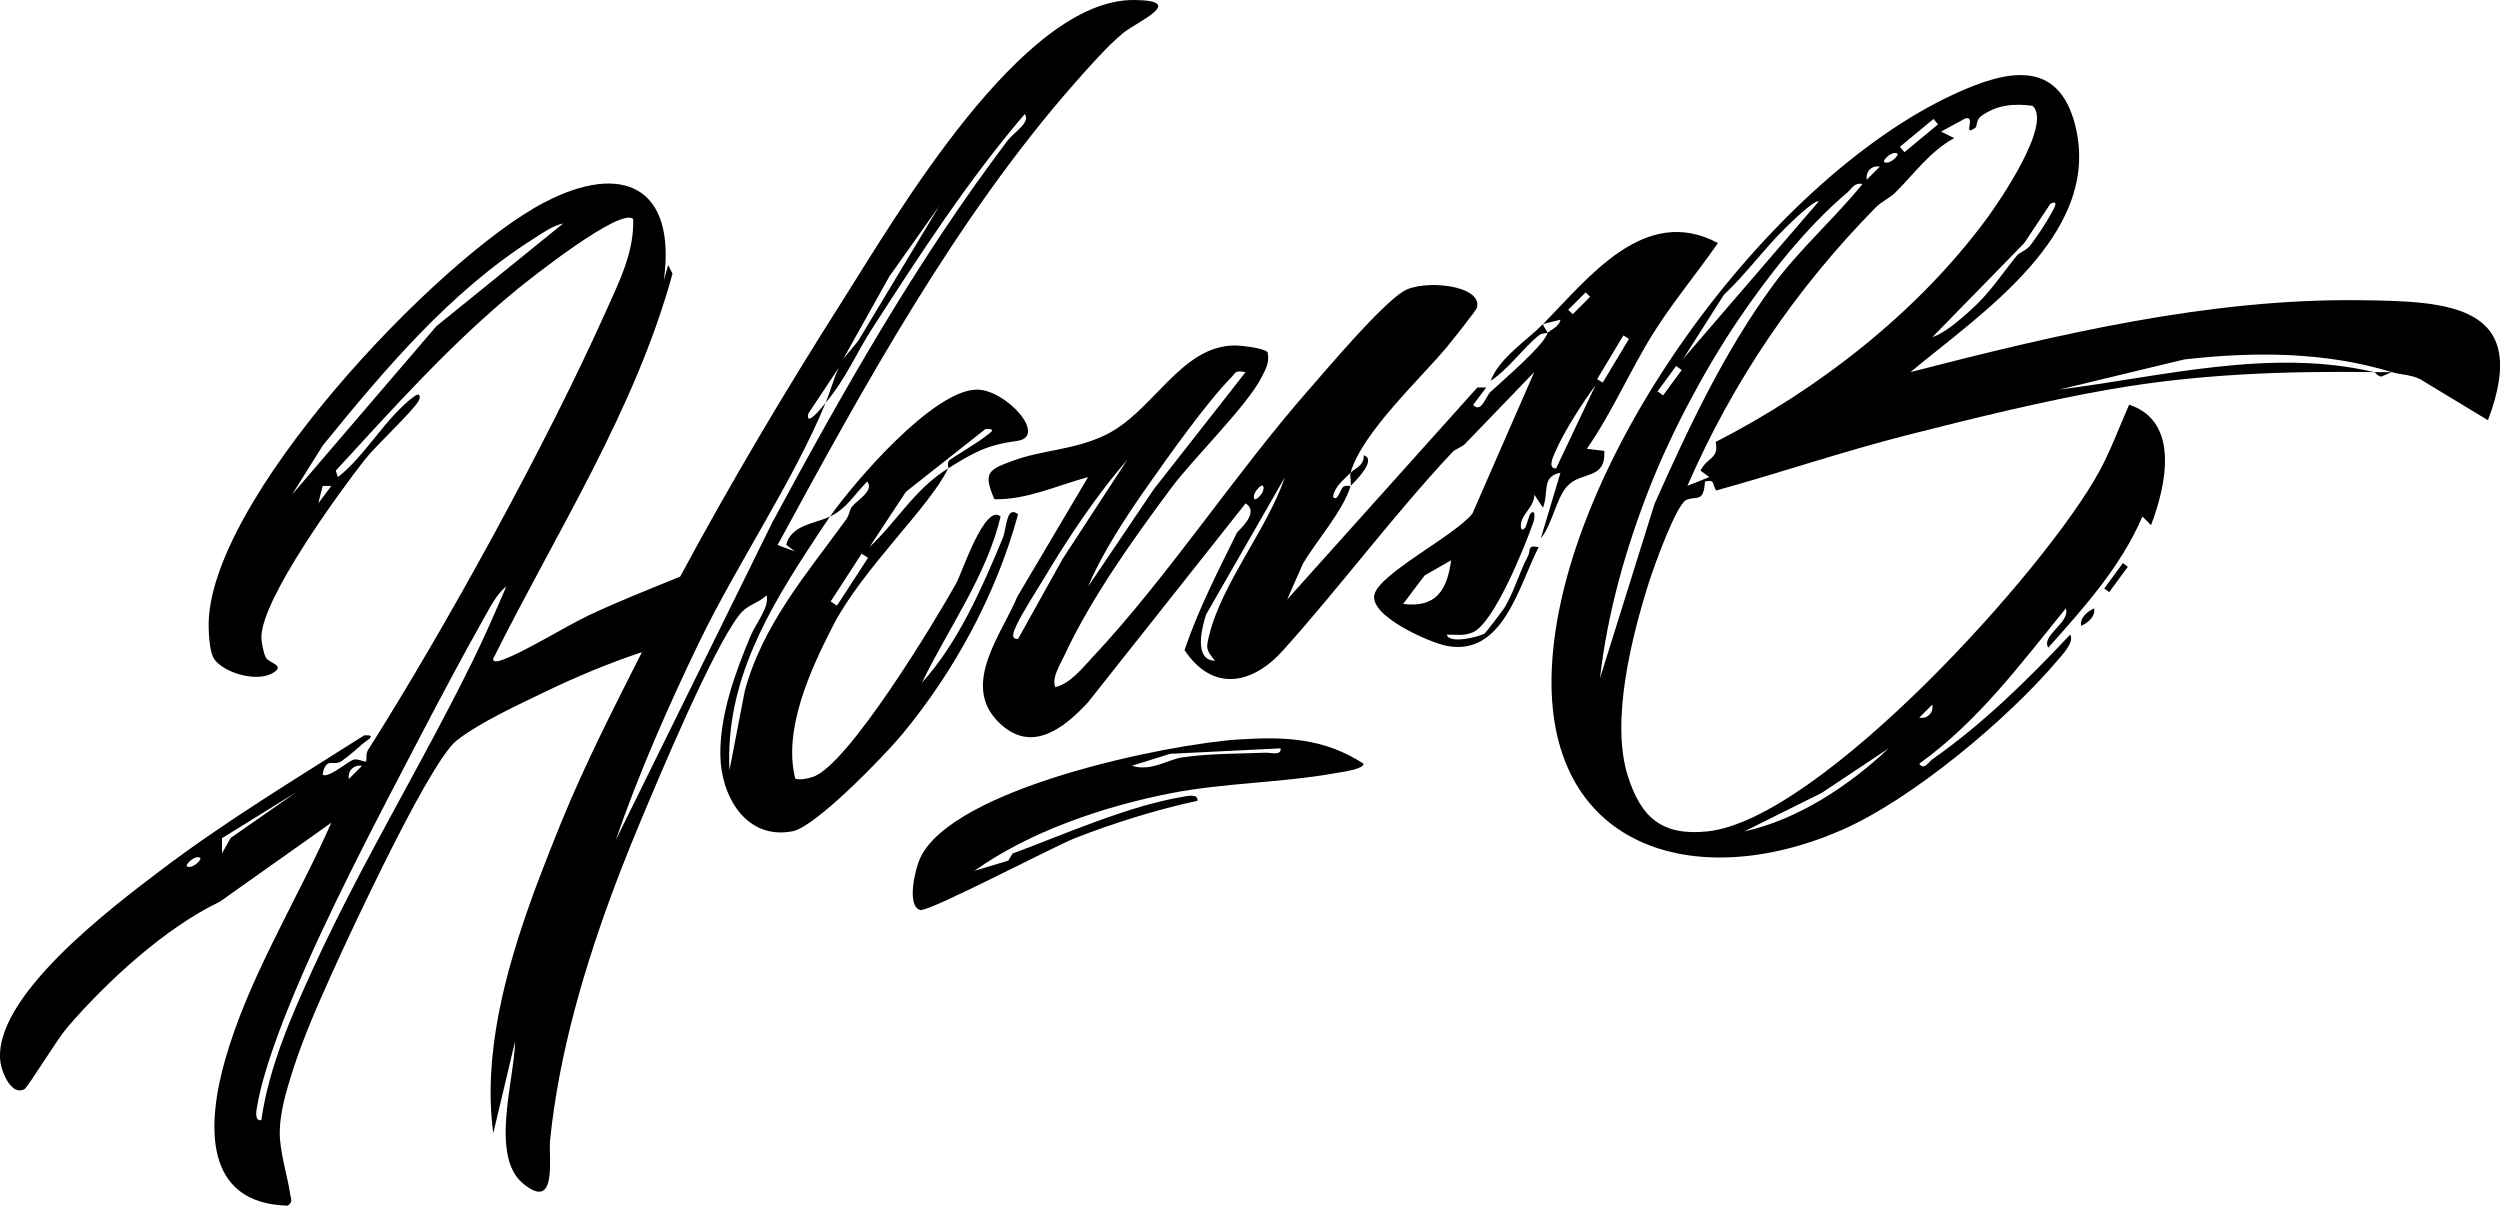<?xml version="1.0" encoding="UTF-8"?>
<svg xmlns="http://www.w3.org/2000/svg" id="Ebene_1" width="417.64mm" height="201.41mm" viewBox="0 0 1183.87 570.93">
  <path d="M1117.04,142.17c-71.39-.83-143.75,16.35-212.33,34.03,33.51-27.92,90.64-65.34,78.11-116.42-7.99-32.58-33.03-26.47-57.48-15.19-88.22,40.7-185.78,173.85-190.46,271.47-4.1,85.49,67.45,107.41,137.13,77.06,33.31-14.51,78.58-52.4,102.13-80.16,2.11-2.49,8.4-8.9,6.2-12.45-20.12,21.4-41.1,42.09-65.26,59.03-1.68,1.18-4.04,5.55-6.2,2.08,27.85-20,47.98-47.2,69.39-73.54,2.35,6.63-11.86,12.8-8.31,18.62,16.85-18.89,34.53-38.54,44.57-62.12l4.09,4.11c6.91-18.17,14.08-49-10.37-57.06-4.7,10.61-8.54,21.29-14.1,31.54-25.34,46.65-132.55,165.17-185.73,170.55-21.4,2.16-31.39-6.51-37.66-26.58-8.13-26.01,2.06-66.2,10.28-91.93,2.25-7.03,12.75-36.39,17.55-38.48,4.9-2.13,8.16,1.62,8.81-8.73,4.98-1.1,3.31,1.41,5.27,4.26,30.07-8.27,59.68-18.38,89.92-26.09,30.57-7.8,65.58-16.41,96.49-21.79,41.81-7.28,82.79-8.73,125.24-8.17-49.22-11.49-100.14,2.07-149.14,8.26l59.24-14.27c33.66-3.83,67.05-3.52,98.19,6.01,4.59,1.4,10.68,1.11,15.24,4.45l30.31,18.33c20.96-55.2-19.06-56.35-61.08-56.83ZM915.05,333.66c.68,3.92-2.42,6.89-6.19,6.19l6.19-6.19ZM862.65,375.49l31.71-21.1c-18.56,17.55-43.02,33.81-68.35,39.32l36.64-18.22ZM971.4,101.02c-2.48,4.51-6.72,10.98-9.85,15.07-1.97,2.57-5.12,3.33-6.42,4.91-7.76,9.47-12.58,17.56-22.4,26.29-4.72,4.19-11.67,10.39-17.65,12.36l43.49-44.52,12.41-18.67c4.55-2.16,1.27,3.01.42,4.57ZM915.62,56.33l2.13,2.57-15.92,13.18-2.13-2.57,15.92-13.18ZM898.5,72.67c1.01.79-3.62,5.48-6.21,4.1-1.01-.79,3.62-5.48,6.21-4.1ZM890.21,78.89l-6.19,6.19c-.7-3.78,2.27-6.88,6.19-6.19ZM816.35,139.61c10.53-9.91,18.94-21.72,29.29-31.85,1.75-1.71,14.07-13.74,15.57-12.31l-64.2,74.55,19.33-30.4ZM793.75,173.31l2.62,1.92-8.82,12.01-2.62-1.92,8.82-12.01ZM783.57,238.41l-25.91,82.81c3.53-31.02,12.37-62.2,23.83-91.11,10.2-25.73,25.73-54.98,41.2-77.93,14.2-21.07,32.45-44.45,51.99-60.89,2.33-1.96,3.37-5.02,7.26-4.12-13.18,16.28-29.86,30.94-42.27,47.82-23.11,31.42-40.26,67.92-56.08,103.42ZM805.28,222.86l4.13,3.07-10.35,4.14c21.67-49.67,51.12-93.03,88.94-131.6,3.04-3.1,6.85-4.65,9.47-7.24,9.15-9.04,16.26-19.4,27.93-25.83l-6.2-3.07,11.42-6.23c5.57-1.59-1.88,9.6,5.11,4.11.28-.22.31-3.61,2.17-5.01,7.32-5.53,15.64-6.31,24.58-5.1,9.62,8.48-15.92,45.65-21.69,53.47-33.3,45.1-80.41,81.16-128.35,105.73,1.73,8.1-4.09,7.15-7.16,13.57Z"></path>
  <path d="M1124.29,176.23c.6.14,1.62,1.93,3.4,2.1l4.88-2.1c-2.75-.03-5.53.04-8.29,0Z"></path>
  <path d="M639.56,230.09c2.59-2.53,12.6-12.56,6.24-14.48.22,5.01-4.14,6.04-6.24,8.27-.48,1.67.47,4.53,0,6.21Z"></path>
  <path d="M742.21,230.19c6.65-7.24,18.26-2.66,17.49-16.67l-8.25-1.01c12.14-17.41,20.7-37.69,31.79-55.23,9.21-14.56,20.46-28.04,30.28-42.19-34.72-18.54-61.22,16.5-82.81,38.34l8.29-2.05c-.64,3.16-4.02,4.48-6.21,6.19-.88,5.36-21.78,23.16-26.93,27.97-2.43,2.27-4.29,10.27-8.28,6.22l6.22-8.28h-4.2s-90.09,100.44-90.09,100.44l7.47-16.93c5.98-10.35,19.36-25.44,22.58-36.92-.24.24-2.33-.45-3.56.53-1.16.93-2.73,7.48-4.75,4.62.86-5.08,5.13-7.99,8.31-11.37,5.41-18.93,33.09-44.49,45.63-59.56,1.92-2.31,13.9-17.37,14.2-18.5,2.96-10.93-25.61-13.64-34.88-7.82-10.93,6.86-34.93,35.4-44.66,46.49-35.14,40.05-66.63,88.53-102.53,126.82-4.89,5.22-10.68,12.56-17.57,14.09-1.9-4.12,2.31-10.76,4.08-14.56,12.84-27.64,32.76-55.45,50.79-79.71,10.5-14.12,36.06-39.01,42.81-52.48,1.99-3.98,3.73-6.67,2.9-11.56-.61-2.22-13.01-3.49-15.67-3.47-25.72.18-38.5,31.52-61.31,42.45-14.94,7.17-29.54,6.91-43.77,12.16-11.48,4.24-14.2,5.51-8.7,18.19,15.22.38,29.77-6.53,44.37-10.47l-33.49,56.6c-7.41,17.82-26.81,41.59-8.96,59.39,15.51,15.46,31.05,2.88,42.39-9.3l74.67-94.25c6.93,4.44-3.58,12.83-4.12,13.91-8.94,18.18-18.33,36.38-24.81,55.57,13.19,19.88,31.88,16.58,46.67.12,26.87-29.89,52.77-64.68,80.19-93.87,1.59-1.7,5.09-2.43,6.69-4.65l32.05-33.24-29.28,67.02c-8.53,10.6-44.21,28.41-46.43,38.44-2.26,10.24,26.38,22.66,34.21,24.18,26.83,5.22,34.29-28.82,43.59-46.76-5.68-1.14-3.55,1.42-5.03,4.18-4.1,7.71-6.55,16.78-10.98,24.23-.72,1.21-8.85,11.92-9.46,12.39-1.93,1.48-16.9,5.4-18.02.63,4.2,0,8.35.7,12.38-1.1,10.11-4.52,24.72-40.96,28.63-52.18.57-1.64,1.21-7-1.67-3.69l-2.07,6.19c-2.88,3.29-2.36-2.11-1.65-3.68,1.73-3.87,5.8-6.95,5.82-11.82l4.09,6.18c2.92-7.38-.87-14.81,8.29-16.56l-9.31,31.06c5.32-6.2,7.28-19.01,12.55-24.74ZM543.38,230.23c9.99-14.25,28.01-39.64,39.62-51.45,2.44-2.48,1.57-3.48,6.83-2.54l-43.42,55.4-31.12,46.09c6.69-16.03,18.02-33.14,28.09-47.5ZM482.1,302.57c-3.98.31-1.83-4.1-.92-6.1,2.99-6.55,9.74-16.78,13.77-23.53,11.23-18.83,24.71-38.91,38.94-55.29l-30.67,46.99-21.13,37.92ZM598.11,230.09c1.38,2.59-3.31,7.22-4.1,6.21-1.38-2.59,3.31-7.22,4.1-6.21ZM572.57,300.96c-1.53,6.32-1.42,6.56,2.78,11.97-10.14-.39-6.24-15.55-4.25-21.84l37.37-65.13c-8.21,24.34-29.93,50.33-35.9,75.01ZM664.43,286l10.22-13.52,12.54-7.17c-1.95,14.25-7.19,22.63-22.77,20.69ZM768.73,158.86l2.67,1.6-12.42,20.7-2.67-1.6,12.42-20.7ZM750.89,138.43l2.11,2.11-8.26,8.26-2.11-2.11,8.26-8.26ZM736.9,221.78c-4.26.28-1.25-5.89-.46-7.72,4.18-9.62,12.76-23.01,19.11-31.63l-18.65,39.34Z"></path>
  <path d="M705.87,180.37c8.34-5.43,15.39-15.57,22.87-21.57,1.48-1.19,3.56-.85,4.04-1.22.09-.56-1.96-2.85-2.07-4.14-8.01,8.1-20.68,15.99-24.84,26.93Z"></path>
  <path d="M586.66,350.15c-34.17,2.26-135.53,23-150.93,56.22-2.33,5.02-6.57,22.6.01,24.56,3.88,1.15,62.85-29.91,73.36-34.04,18.03-7.1,39.11-13.65,57.95-17.67.56-3.54-4.97-2.24-7.06-1.88-26.13,4.42-55.65,17.64-80.5,26.86l-1.99,3.33-16.09,4.85c26.32-18.68,60.96-30.42,92.75-36.7,25.22-4.98,52.62-4.98,77.55-9.45,2.85-.51,14.05-1.88,14.02-4.58-18.63-12.11-37.27-12.92-59.08-11.47ZM599.19,356.44c-13.18.52-26.15.33-39.24,2.21-7.12,1.02-14.71,6.84-23.95,3.98l18.12-5.67,52.29-2.58c.49,3.61-4.7,1.95-7.22,2.05Z"></path>
  <path d="M985.52,296.37c3.37-1.49,6.85-4.55,6.17-8.28-3.37,1.49-6.85,4.55-6.17,8.28Z"></path>
  <rect x="994.62" y="272.13" width="14.9" height="2.92" transform="translate(188.42 919.31) rotate(-53.71)"></rect>
  <path d="M474.82,254.89c-9.82,23.63-21.06,49.41-38.24,68.41,12.58-26.03,30.44-50.24,37.26-78.7-7.46-6.51-18.41,26.91-20.93,31.44-9.76,17.57-51.48,86.67-68.06,91.88-2.72.85-5.41,1.49-8.26.86-5.86-23.21,7.1-51.38,17.73-72.19,13.8-27,45.86-56.38,54.67-74.79-16,9.92-23.73,24.54-37.27,37.29l17.28-26.21,37.64-29.7c6.3-.31,1.44,2.24-.39,3.77-3.09,2.57-16.27,10.35-16.84,11.18-.98,1.39-.13,3.07-.42,3.67,11.76-7.29,17.92-11.03,32.54-12.98,15.02-2.01-5.3-24.57-19.11-24.32-20.54.38-57.53,43.26-69.36,60.09,8.06-3.89,11.04-9.96,17.61-16.56,3.53,4.26-5.02,9.04-7.24,11.92-1.11,1.44-1.25,4-2.74,6.06-18.3,25.19-39.72,49.95-48.05,81.41l-7.2,37.3c-2.07-41.99,18.54-76.12,40.59-109.64,2.01-3.07,4.95-7.53,7.03-10.49-7.14,3.44-18.48,3.91-20.74,13.44l4.16,3.12-8.26-3.07c40.66-74.76,84.52-154.98,140.96-219,6.46-7.32,15.26-17.31,22.65-23.42,6.54-5.4,30.68-15.48,5.17-15.66-53.02-.38-112.42,102.05-137.78,141.99-27.19,42.8-53.12,86.4-77.13,131.06-14.31,5.84-28.95,11.59-42.93,18.17-11.69,5.5-32.02,18.36-42.54,21.7-1.35.42-3.51.41-3.06-1,29.72-59.65,67.23-117.68,84.91-182.35l-2.07-4.09-2.04,7.24c6.02-44.3-19.48-56.19-56.58-36.88-50.57,26.33-160.8,142.68-158.97,201.65.12,4.01.53,11.75,2.79,14.84,4.75,6.45,20.84,11.28,28.42,5.83,4.59-3.3-2.68-4.12-4.13-6.81-1.1-2.01-2.14-7.4-2.1-9.8.29-18.19,36.47-67.93,48.82-83.73,5.45-6.98,23.04-23.12,25.71-28.16.84-1.58.73-4.06-2.05-2.05-13.27,9.6-23.45,28.45-36.27,38.32l-1.01-3.06c27.32-29.72,54.67-60.32,86.01-85.95,6.68-5.46,49.06-38.98,54.83-33.19.57,15.62-6.79,30.04-13.01,43.94-28.16,62.88-75.93,149.72-112.59,207.56-1.16,1.85-.48,4.85-.87,5.29-.56.63-4.08-1.54-6.11-.75-2.73,1.07-12.22,9.08-14.49,7.01,1.67-8.75,5.06-3.72,8.95-6.34,3.04-2.04,7.39-5.92,10.37-8.5,1.81-1.55,6.75-4.04.41-3.75-32.03,20.39-65.86,40.73-96.84,64.27C53.39,429.36-4.63,472.85.3,503.57c.72,4.48,5.25,15.64,11.36,12.12,1.52-.86,15.52-23.69,19.88-28.78,19-22.16,46.72-47.58,72.62-59.95l52.73-37.36c-3.79,8.59-7.92,17.13-12.19,25.67l-2.59,5.14c-1.3,2.56-2.8,5.53-3.08,6.09-1.96,3.92-4,7.96-5.92,11.8-1.28,2.56-2.56,5.13-3.82,7.7.19-.4.38-.79.58-1.19l-1.1,2.23h0c.15-.3.3-.61.45-.92-8.85,18.03-17.11,36.43-22.62,55.78-8.49,29.85-10.76,68.04,29.66,69.03,2.55-1.81,1.52-3.04,1.18-5.32-1.32-8.96-5.18-20.64-4.96-29.97.16-7.41,2-14.78,4.05-21.86,4.97-17.2,12.08-33.79,19.41-50.1,8.02-17.85,16.43-35.56,25.12-53.1l1.14-2.29c11.79-23.72,26.79-51.92,34.11-57.68,10.86-8.52,29.64-17.12,41.7-22.95,14.78-7.14,30.37-13.66,45.97-18.83-13.33,26.37-27.16,53.41-38.29,80.8-3.64,8.96-7.35,18.25-10.92,27.75h-.01s-.7,1.9-.7,1.9c-.26.71-.53,1.4-.79,2.11h.01s0,0,0,0h-.01c-.33.9-.66,1.81-.99,2.71l-.1.28h0c-13.19,36.34-23.52,75.59-18.6,112.29l10.31-43.49c-.2,17.95-12.13,54.41,4,67.46,16.27,13.17,11.78-12.65,12.61-20.84,4.18-41.09,16.56-83.22,31.54-122.68l2.18-5.69c3.06-7.86,6.2-15.63,9.4-23.23,9.17-21.84,33.64-80.24,46.23-96.7,4.2-5.48,8.57-5.34,13.19-9.61,1.37,5.57-5.06,13.2-7.63,19.31-7.27,17.32-14.54,37.27-14.3,56.32.26,19.52,12.13,40.37,34.25,36.12,10.86-2.08,43.5-35.83,51.67-45.68,25.01-30.16,44.79-66.62,55.07-104.44-5.67-4.43-5.31,6.65-7.28,11.38ZM408.04,262.21l3.01,1.95-14.7,22.63-3.01-1.95,14.7-22.63ZM150.71,238.37l2.09-8.27h4.11s-6.2,8.27-6.2,8.27ZM206.64,154.48l-68.36,79.75,14.57-23.26c29.08-35.77,60.14-72.73,99.53-97.75,4.19-2.67,9.5-6.45,14.31-7.4l-60.05,48.66ZM88.55,410.29c-1.01-.79,3.62-5.49,6.22-4.11,1,.79-3.63,5.49-6.22,4.11ZM109.23,396.81l-4.09,7.27-.05-7.13,35.24-21.84-31.1,21.7ZM171.41,362.68l-6.2,6.19c-.68-3.92,2.42-6.89,6.2-6.19ZM172.72,409.46h0s-.57,1.08-.57,1.08c-.24.46-.48.91-.72,1.37h0s0,0,0,0c-.33.62-.65,1.25-.98,1.87l-.72,1.38h0c-3.88,7.42-7.7,14.88-11.41,22.38h0l-1.01,2.06s.03-.05.04-.08c-3.11,6.33-6.15,12.69-9.08,19.1-10.48,22.95-20.92,46.68-24.52,71.82-3.53.57-2.25-5-1.89-7.07,2.75-15.92,11.14-37.78,17.49-52.95,8.11-19.43,17.17-38.47,26.54-57.32l.26-.52c11-22.15,22.59-44.22,33.18-64.47,9.61-18.37,19.57-37.15,29.74-55.2,2.76-4.91,6.22-11.85,10.69-15.18-5.03,11.68-10.16,23.54-15.77,34.96-15.9,32.38-34.19,64.48-51.26,96.77ZM421.2,130.83l23.62-33.32-38.49,64.02-7.04,8.48,21.91-39.18ZM291.57,397.87c10.77-31.33,25.12-63.96,39.63-93.95,18.01-37.2,44.48-76.03,59.79-113.2-.47.56-9.56,12.37-8.27,5.22l14.46-21.79c-2.46,5.27-4.03,11.34-6.19,16.57,9.66-11.46,14.41-23.35,21.94-35.01,22.49-34.88,45.42-70.28,72.32-101.69,2.99,3.86-5.21,8.73-8.13,12.58-42.8,56.58-77.72,118.34-111.36,180.72l-74.19,150.55Z"></path>
  <path d="M166.88,440.07l.69-1.49c-.23.49-.46.98-.7,1.49h.01Z"></path>
</svg>
